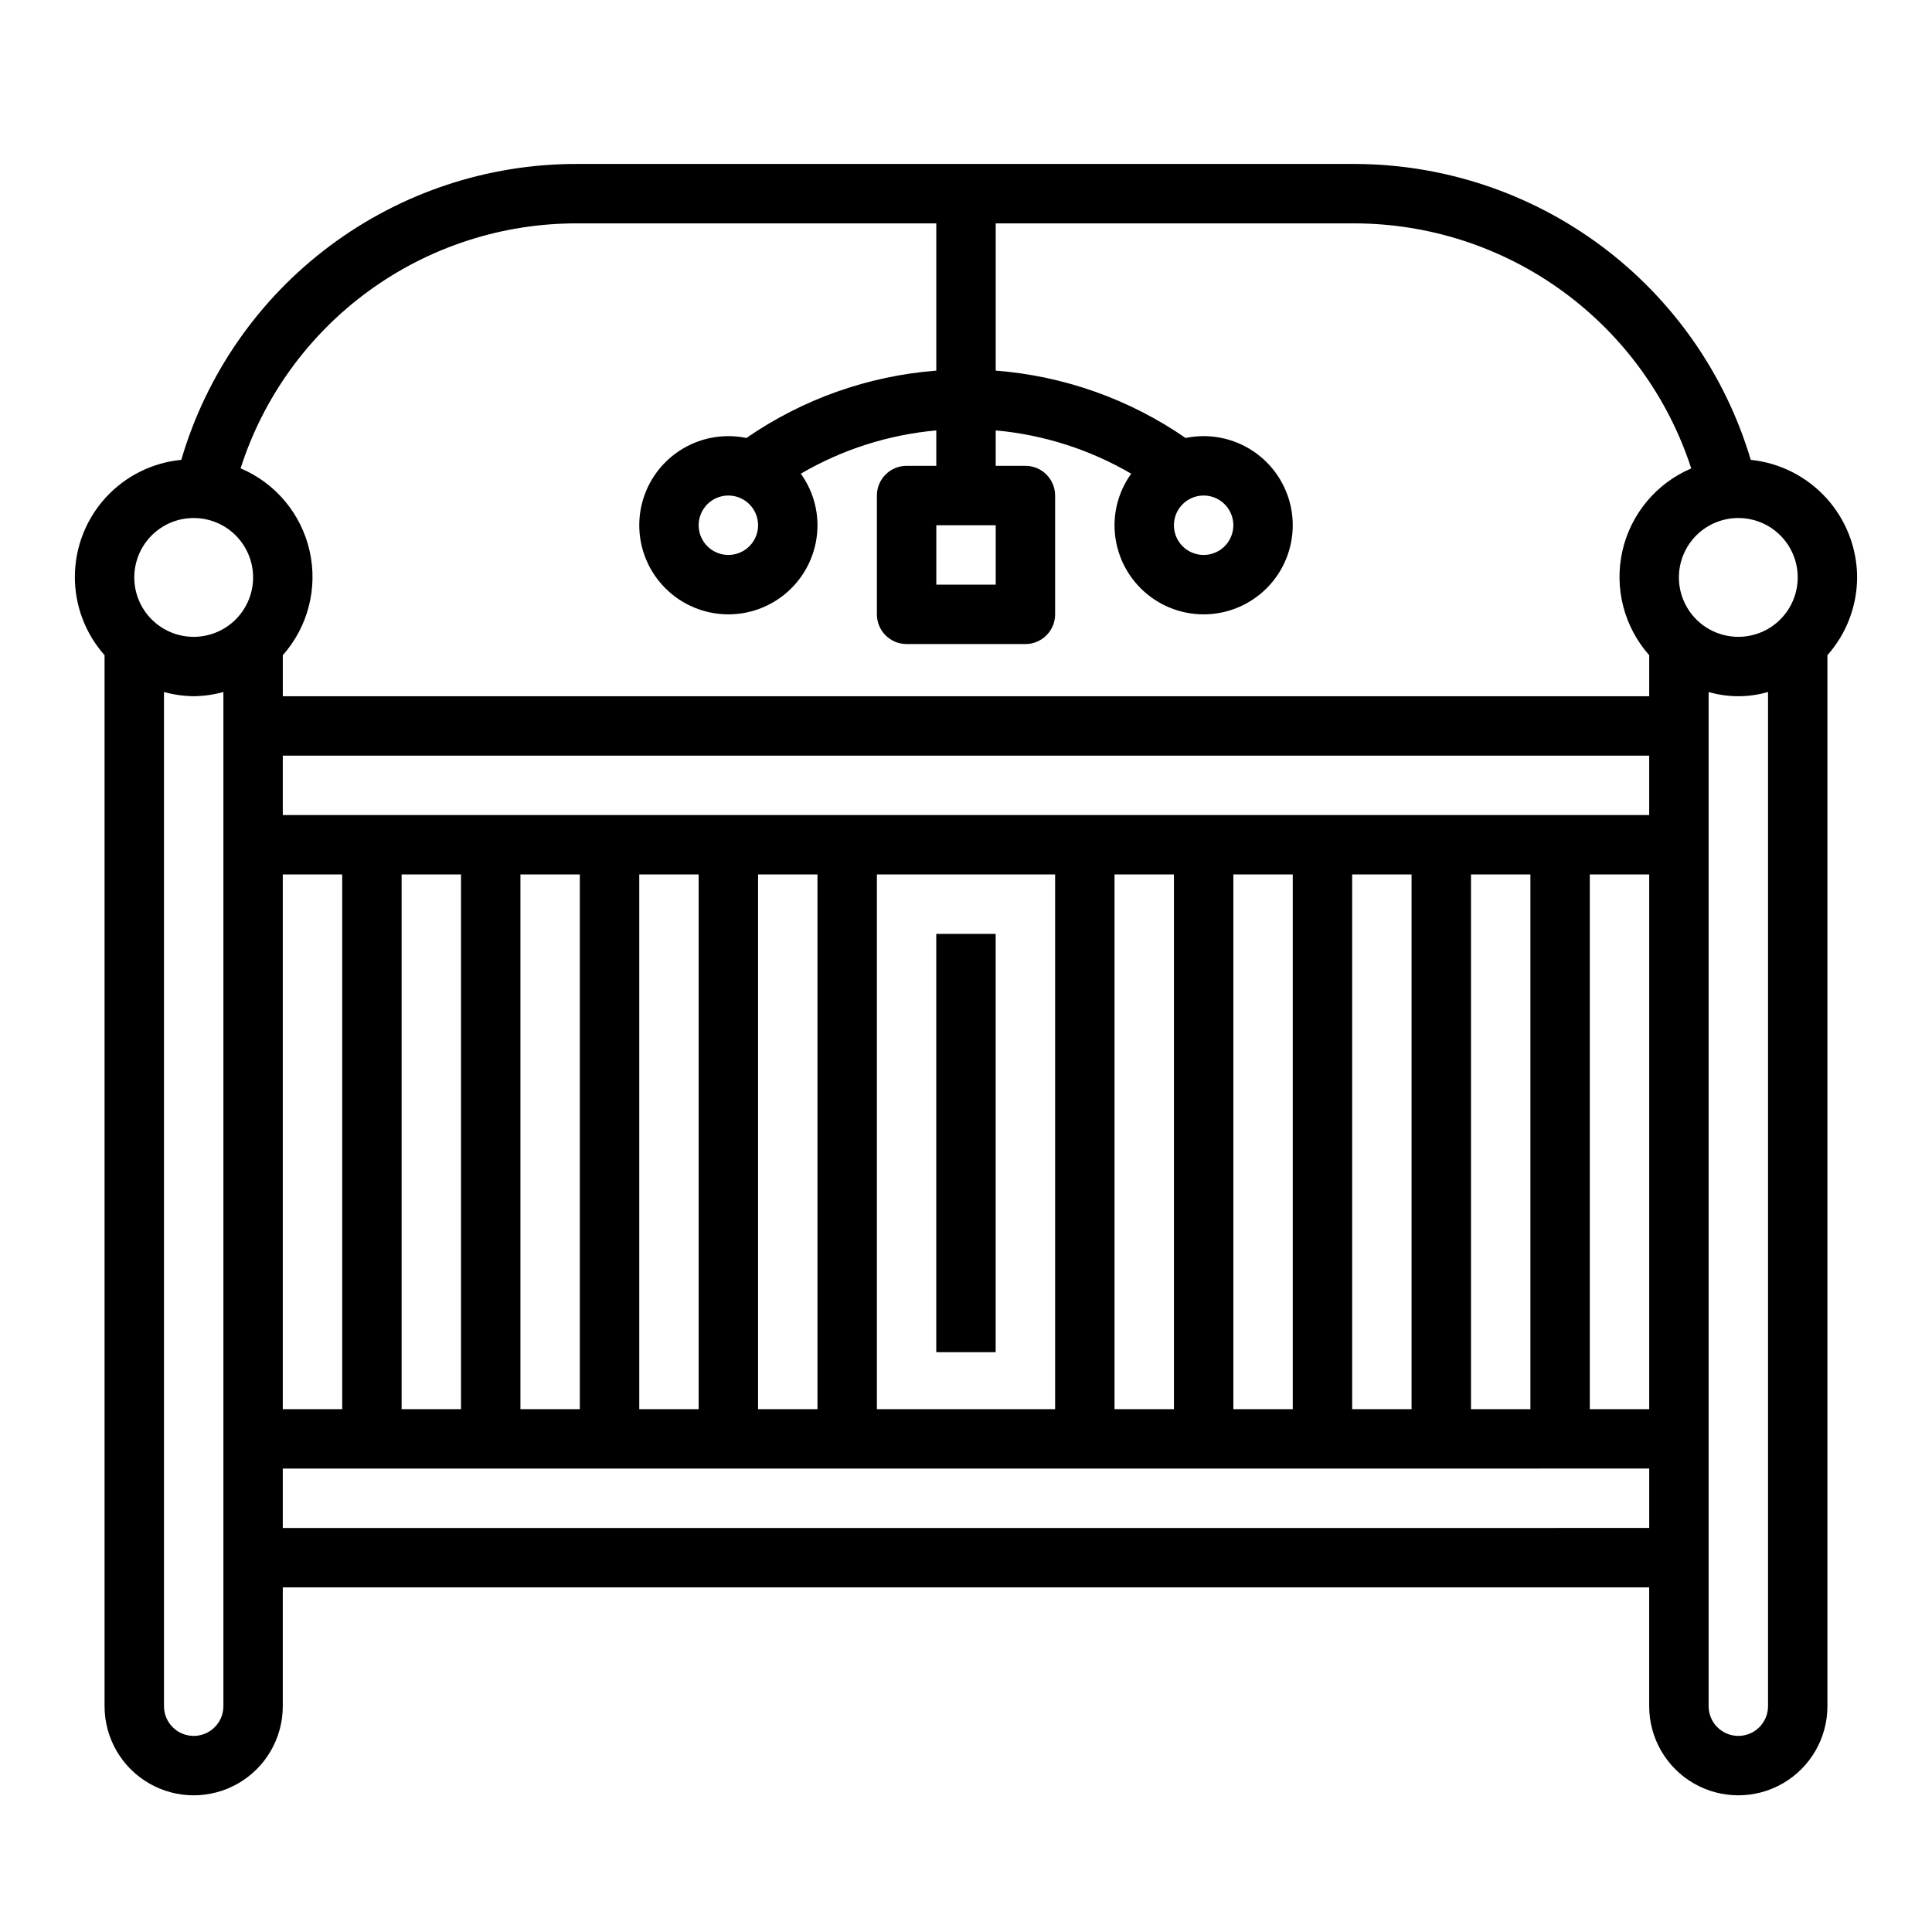 <?xml version="1.0" encoding="UTF-8"?>
<!-- Uploaded to: ICON Repo, www.svgrepo.com, Generator: ICON Repo Mixer Tools -->
<svg fill="#000000" width="800px" height="800px" version="1.1" viewBox="144 144 512 512" xmlns="http://www.w3.org/2000/svg">
 <g>
  <path d="m636.16 297.02c-0.023-7.758-2.918-15.23-8.121-20.984-5.203-5.75-12.352-9.375-20.07-10.172-6.734-22.625-20.59-42.477-39.504-56.605-18.918-14.125-41.883-21.773-65.492-21.809h-205.95c-23.629-0.066-46.645 7.547-65.578 21.688-18.93 14.141-32.758 34.047-39.402 56.727-7.68 0.742-14.812 4.301-20.02 9.992-5.211 5.691-8.125 13.113-8.184 20.828-0.055 7.715 2.746 15.176 7.871 20.945v278.53c0 8.438 4.5 16.234 11.809 20.453 7.305 4.219 16.309 4.219 23.613 0 7.309-4.219 11.809-12.016 11.809-20.453v-31.488h362.11v31.488c0 8.438 4.5 16.234 11.809 20.453 7.309 4.219 16.309 4.219 23.617 0 7.305-4.219 11.809-12.016 11.809-20.453v-278.53c5.043-5.684 7.84-13.008 7.871-20.609zm-15.742 0h-0.004c0 4.176-1.656 8.18-4.609 11.133-2.953 2.953-6.957 4.613-11.133 4.613s-8.18-1.66-11.133-4.613c-2.953-2.953-4.613-6.957-4.613-11.133 0-4.176 1.66-8.18 4.613-11.133 2.953-2.953 6.957-4.609 11.133-4.609s8.18 1.656 11.133 4.609c2.953 2.953 4.609 6.957 4.609 11.133zm-118.08 220.42v-141.7h15.742v141.7zm-62.977 0v-141.7h15.742v141.7zm-94.465 0v-141.7h15.742v141.7zm-62.977 0v-141.7h15.742v141.7zm-62.977 0v-141.7h15.742v141.7zm362.11-157.44h-362.11v-15.742h362.11zm-330.62 15.742h15.742v141.7l-15.742 0.004zm62.977 0h15.742v141.7l-15.742 0.004zm62.977 0h47.23v141.7l-47.23 0.004zm94.465 0h15.742v141.7l-15.742 0.004zm62.977 0h15.742v141.7l-15.742 0.004zm31.488 0h15.742v141.7l-15.742 0.004zm-157.44-92.547v15.742h-15.746v-15.742zm-110.85-79.996h95.102v39.023-0.004c-18.055 1.395-35.418 7.555-50.316 17.848-1.574-0.324-3.18-0.488-4.785-0.488-6.266 0-12.27 2.488-16.699 6.918-4.43 4.426-6.918 10.434-6.918 16.699 0 6.262 2.488 12.27 6.918 16.695 4.43 4.43 10.434 6.918 16.699 6.918 6.262 0 12.27-2.488 16.699-6.918 4.426-4.426 6.914-10.434 6.914-16.695-0.004-4.906-1.551-9.684-4.422-13.66 10.984-6.414 23.242-10.332 35.91-11.477v9.391h-7.871c-4.348 0-7.871 3.523-7.871 7.871v31.488c0 2.09 0.828 4.09 2.305 5.566s3.481 2.305 5.566 2.305h31.488c2.09 0 4.09-0.828 5.566-2.305 1.477-1.477 2.305-3.477 2.305-5.566v-31.488c0-2.086-0.828-4.09-2.305-5.566-1.477-1.477-3.477-2.305-5.566-2.305h-7.871v-9.391c12.668 1.145 24.93 5.062 35.91 11.477-2.867 3.977-4.418 8.754-4.422 13.66 0 6.262 2.488 12.27 6.918 16.695 4.426 4.43 10.434 6.918 16.699 6.918 6.262 0 12.27-2.488 16.695-6.918 4.43-4.426 6.918-10.434 6.918-16.695 0-6.266-2.488-12.273-6.918-16.699-4.426-4.43-10.434-6.918-16.695-6.918-1.609 0-3.215 0.164-4.789 0.488-14.898-10.293-32.262-16.453-50.316-17.848v-39.02h95.102c19.82 0.031 39.125 6.328 55.148 17.992 16.023 11.668 27.949 28.098 34.074 46.949-9.25 3.938-16.043 12.086-18.25 21.895-2.207 9.809 0.438 20.078 7.109 27.598v10.879h-362.11v-10.879c6.68-7.527 9.324-17.812 7.106-27.629s-9.023-17.965-18.293-21.895c6.059-18.898 17.977-35.375 34.027-47.047 16.047-11.672 35.398-17.93 55.242-17.863zm47.871 79.996c0 3.184-1.918 6.051-4.859 7.269s-6.328 0.547-8.578-1.703c-2.254-2.254-2.926-5.641-1.707-8.582 1.219-2.941 4.09-4.859 7.273-4.859 2.086 0 4.09 0.832 5.566 2.309 1.477 1.473 2.305 3.477 2.305 5.566zm118.08-7.871v-0.004c3.184 0 6.051 1.918 7.269 4.859 1.219 2.941 0.547 6.328-1.703 8.582-2.254 2.25-5.641 2.922-8.582 1.703-2.941-1.219-4.859-4.086-4.859-7.269 0-4.348 3.527-7.875 7.875-7.875zm-267.65 5.957c4.176 0 8.184 1.656 11.133 4.609 2.953 2.953 4.613 6.957 4.613 11.133 0 4.176-1.66 8.18-4.613 11.133-2.949 2.953-6.957 4.613-11.133 4.613s-8.18-1.66-11.133-4.613c-2.949-2.953-4.609-6.957-4.609-11.133 0-4.176 1.66-8.18 4.609-11.133 2.953-2.953 6.957-4.609 11.133-4.609zm7.871 314.88 0.004-0.004c0 4.348-3.527 7.875-7.875 7.875-4.348 0-7.871-3.527-7.871-7.875v-268.77c2.566 0.711 5.211 1.086 7.871 1.117 2.664-0.031 5.309-0.406 7.875-1.117v268.77zm15.742-47.23v-15.742l362.12-0.008v15.742zm385.73 55.105 0.004-0.004c-4.348 0-7.871-3.527-7.871-7.875v-268.77c5.141 1.492 10.602 1.492 15.742 0v268.77c0 2.09-0.828 4.09-2.305 5.566-1.477 1.477-3.481 2.309-5.566 2.309z"/>
  <path d="m392.12 391.49h15.742v110.85h-15.742z"/>
 </g>
</svg>